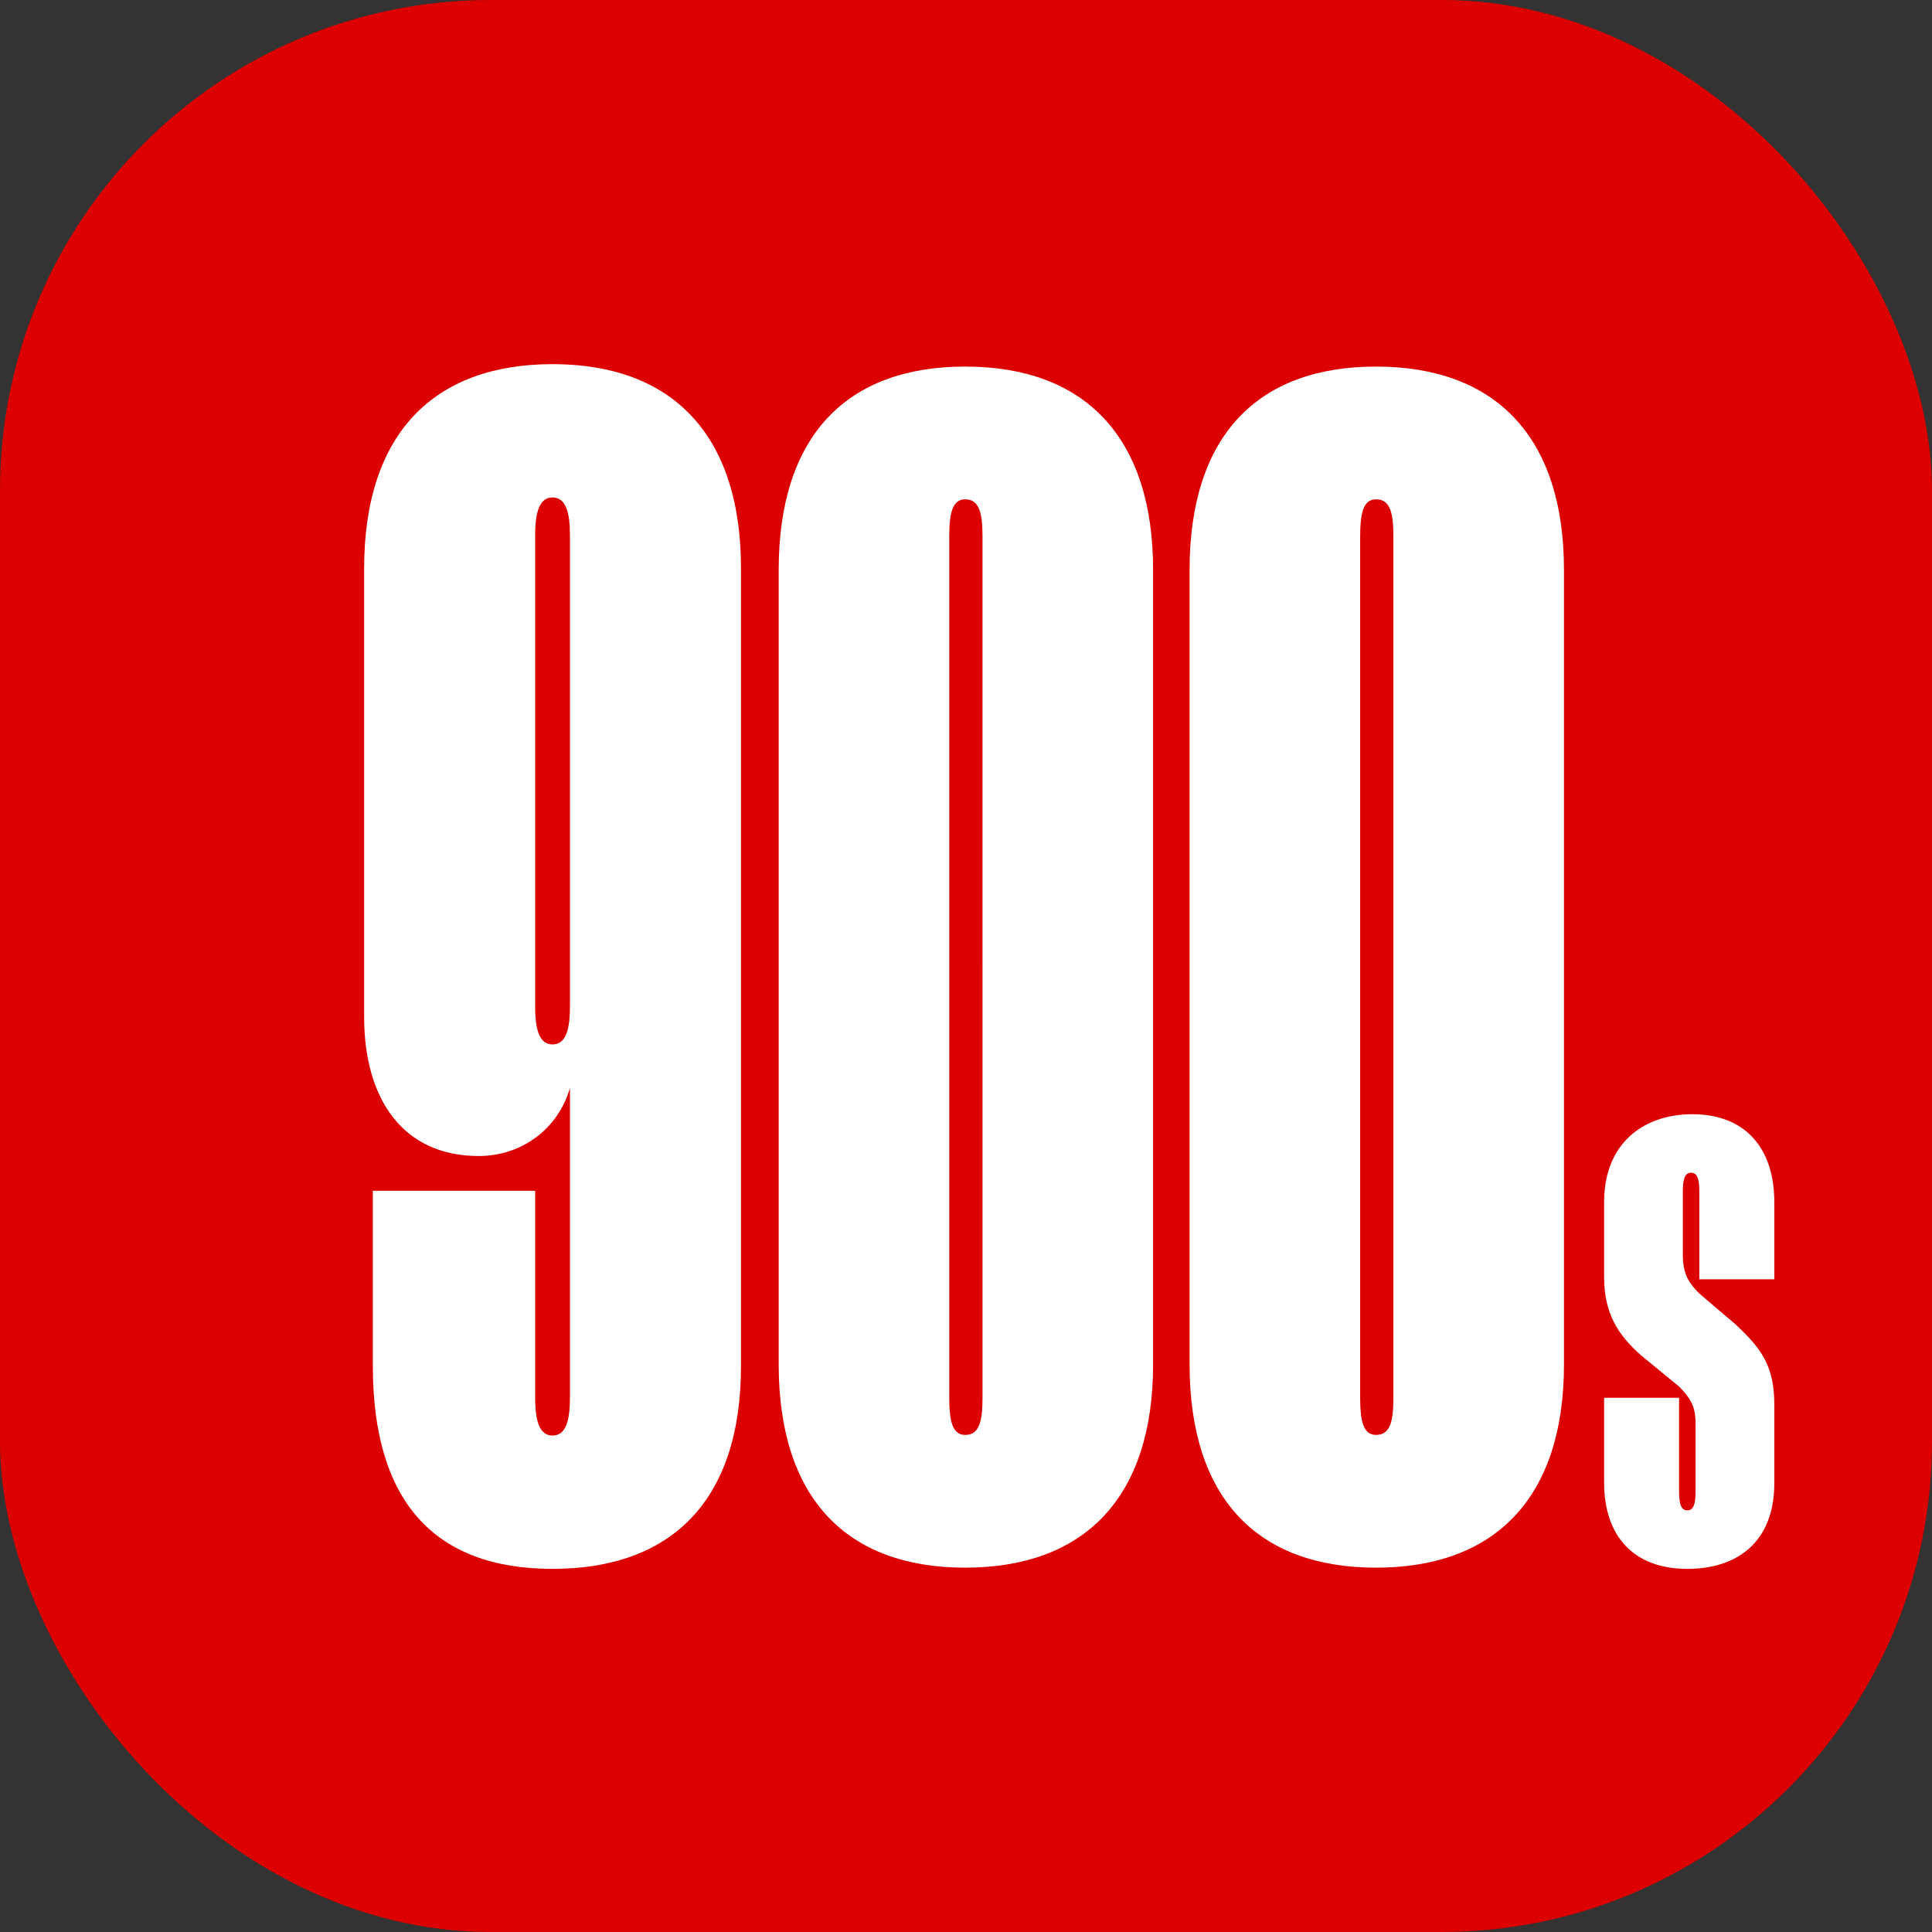 <svg width="1024" height="1024" viewBox="0 0 1024 1024" fill="none" xmlns="http://www.w3.org/2000/svg">
<rect x="0" y="0" width="1024" height="1024" fill="#333333" stroke="none"/>
<rect width="1024" height="1024" rx="260" fill="#DD0000"/>
<path d="M302.089 740.9V576.612C295.943 598.119 276.738 612.712 253.691 612.712C213.742 612.712 193 582.757 193 538.976V301.299C193 229.867 229.875 193 292.87 193C355.866 193 392.741 229.867 392.741 301.299V724.002C392.741 795.434 355.866 831.533 292.87 831.533C229.875 831.533 197.609 795.434 197.609 724.002V631.146H283.652V740.9C283.652 753.189 285.956 760.87 292.87 760.87C299.785 760.87 302.089 753.189 302.089 740.9ZM302.089 283.633C302.089 271.344 299.785 263.663 292.87 263.663C285.956 263.663 283.652 271.344 283.652 283.633V533.6C283.652 545.889 285.956 553.57 292.87 553.57C299.785 553.57 302.089 545.889 302.089 533.6V283.633Z" fill="white"/>
<path d="M889.95 734.905L870.08 718.601C857.364 707.467 850.211 695.935 850.211 676.847V637.082C850.211 606.86 870.08 590.556 897.102 590.556C924.124 590.556 940.417 607.655 940.417 637.082V678.04H900.679V631.912C900.679 625.55 899.884 621.573 896.308 621.573C892.731 621.573 891.936 625.55 891.936 631.912V664.918C891.936 674.859 894.718 679.631 900.679 685.596L919.356 701.502C933.662 714.625 940.417 724.169 940.417 744.449V786.203C940.417 816.425 921.74 831.536 894.321 831.536C866.107 831.536 850.211 814.437 850.211 785.806V740.87H889.95V790.18C889.95 796.542 890.744 800.519 894.321 800.519C897.897 800.519 898.692 796.542 898.692 790.18V754.788C898.692 746.835 897.102 742.063 889.95 734.905Z" fill="white"/>
<path d="M611.164 302.121L611.167 723.065C611.167 794.186 574.389 830.893 511.559 830.893C448.729 830.893 412.717 794.186 412.717 723.065L412.715 302.121C412.715 231 448.727 194.292 511.556 194.292C574.386 194.292 611.164 231 611.164 302.121ZM503.131 740.654C503.131 752.89 504.663 760.537 511.559 760.537C519.221 760.537 520.753 752.89 520.753 740.654L520.751 284.532C520.751 272.296 519.218 264.648 511.556 264.648C504.66 264.648 503.128 272.296 503.128 284.532L503.131 740.654Z" fill="white"/>
<path d="M828.946 302.121L828.949 723.065C828.949 794.186 792.17 830.893 729.341 830.893C666.511 830.893 630.499 794.186 630.499 723.065L630.497 302.121C630.497 231 666.509 194.292 729.338 194.292C792.168 194.292 828.946 231 828.946 302.121ZM720.912 740.654C720.912 752.89 722.445 760.537 729.341 760.537C737.003 760.537 738.535 752.89 738.535 740.654L738.533 284.532C738.533 272.296 737 264.648 729.338 264.648C722.442 264.648 720.91 272.296 720.91 284.532L720.912 740.654Z" fill="white"/>
</svg>
